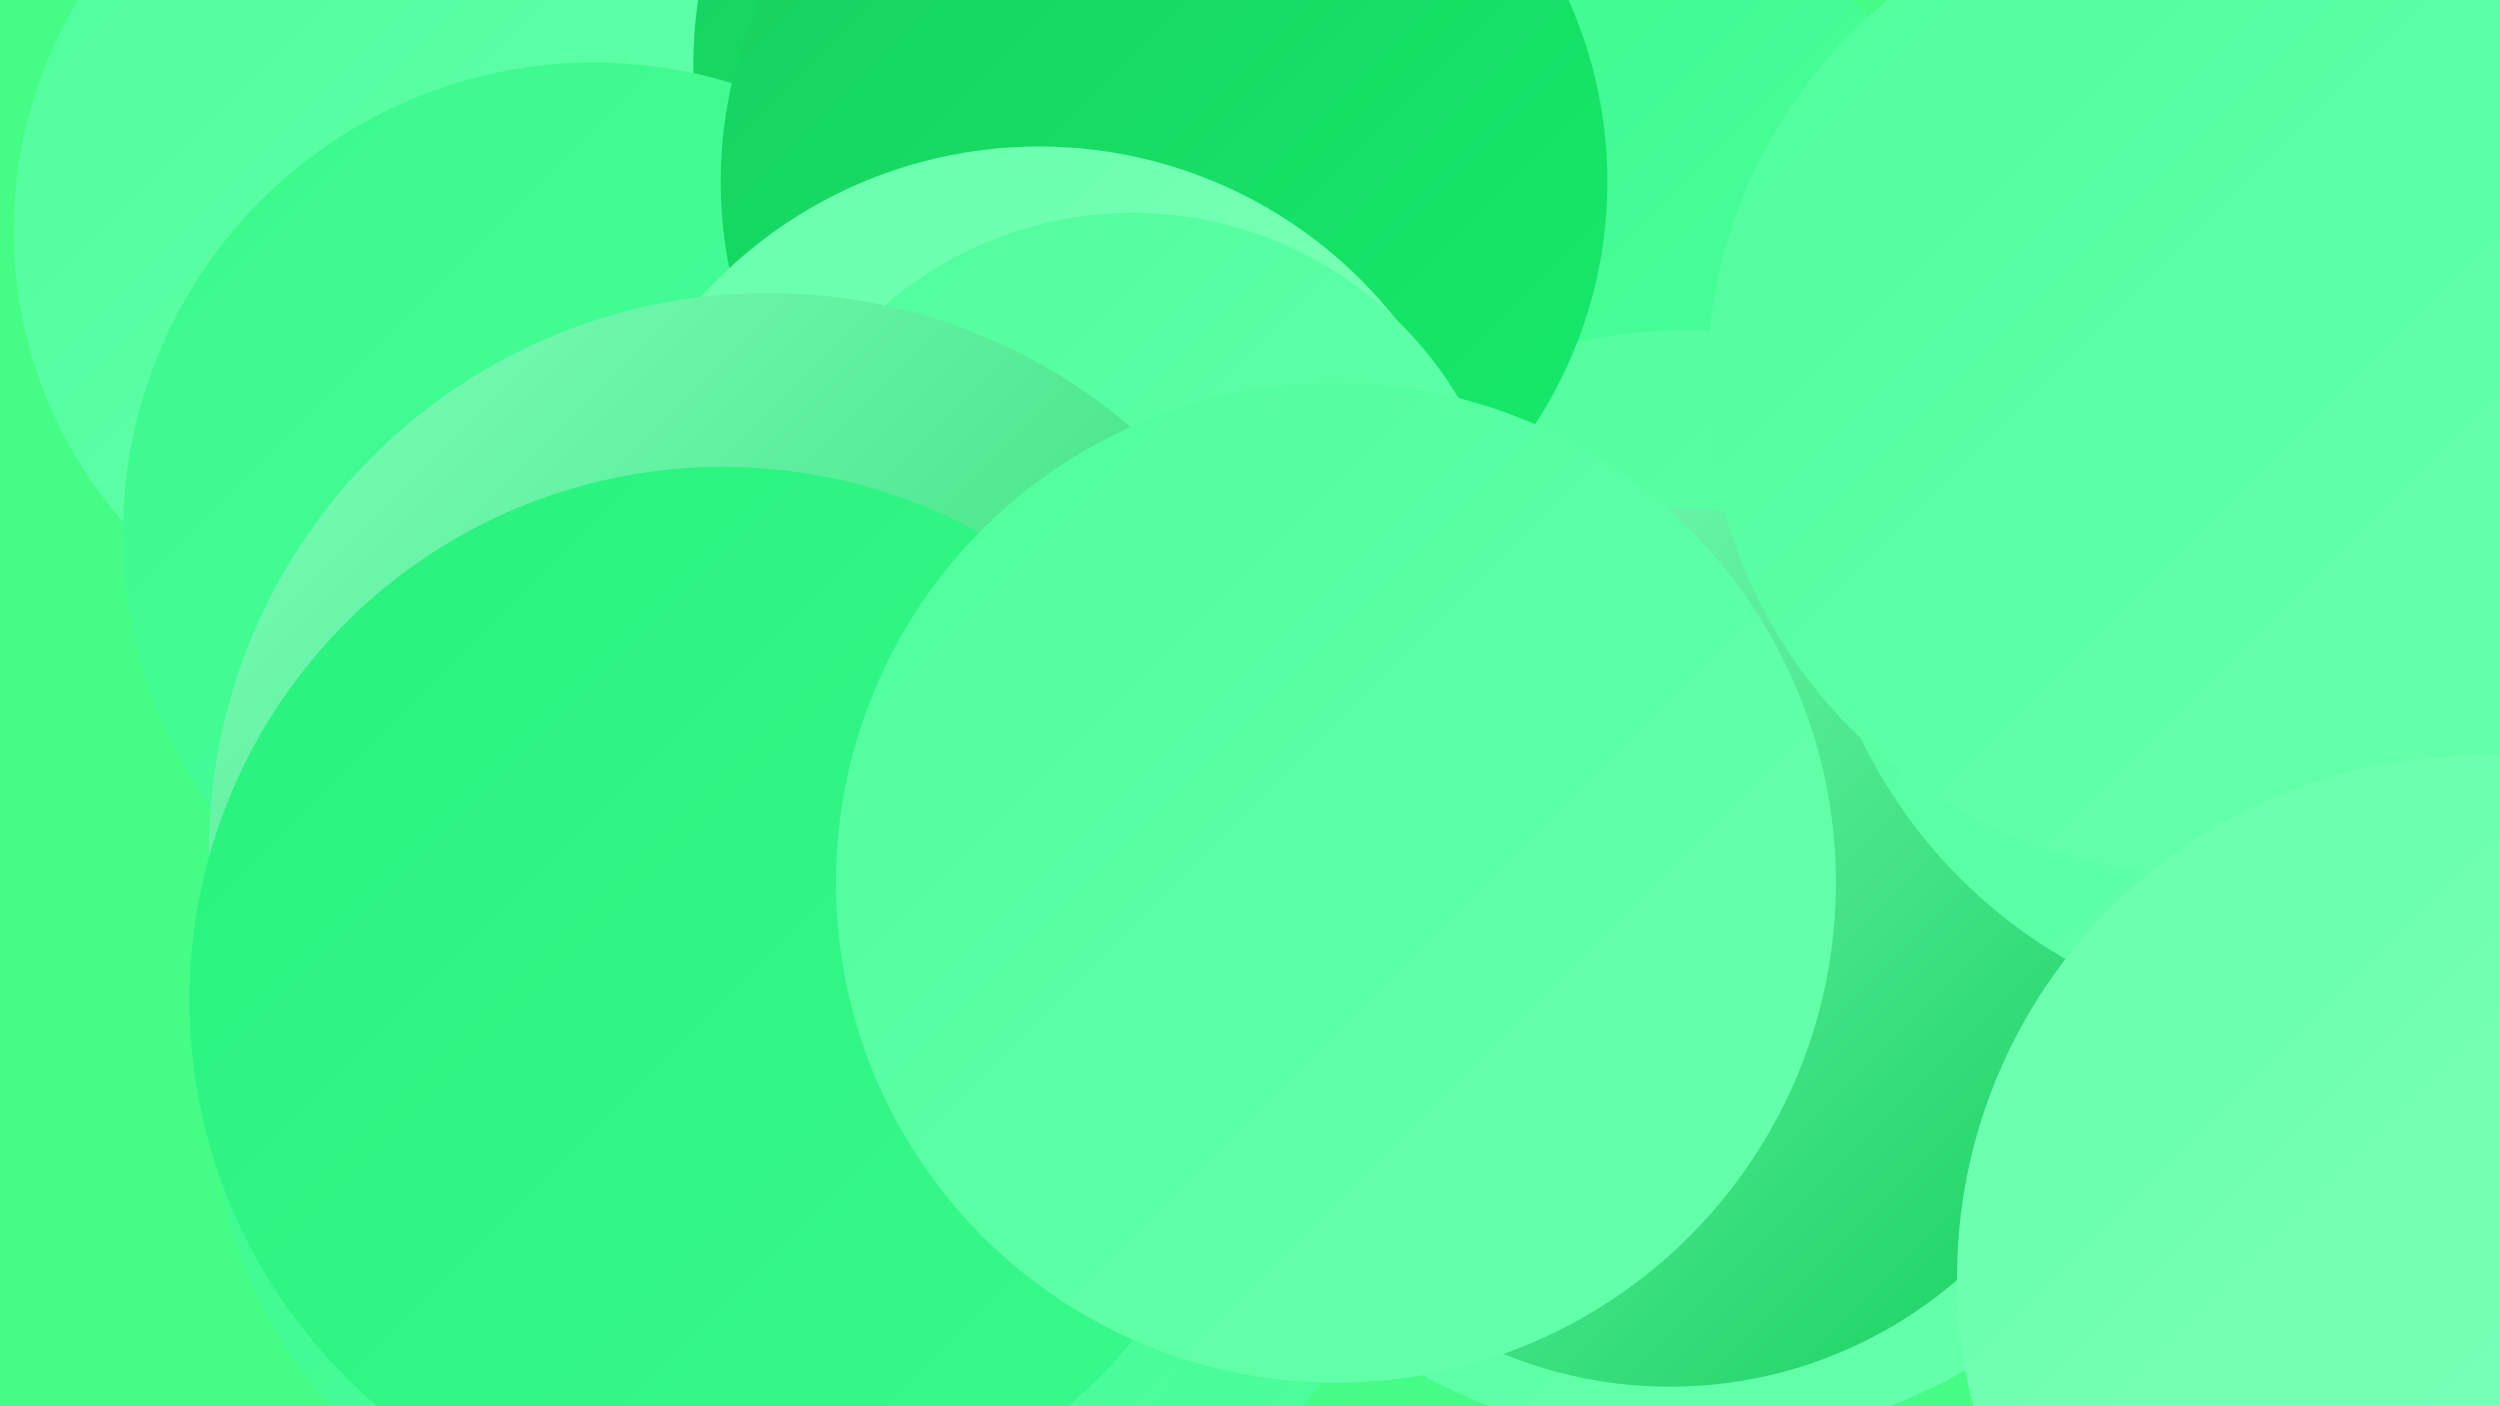 <?xml version="1.0" encoding="UTF-8"?><svg width="1280" height="720" xmlns="http://www.w3.org/2000/svg"><defs><linearGradient id="grad0" x1="0%" y1="0%" x2="100%" y2="100%"><stop offset="0%" style="stop-color:#17cf5f;stop-opacity:1" /><stop offset="100%" style="stop-color:#16eb6c;stop-opacity:1" /></linearGradient><linearGradient id="grad1" x1="0%" y1="0%" x2="100%" y2="100%"><stop offset="0%" style="stop-color:#16eb6c;stop-opacity:1" /><stop offset="100%" style="stop-color:#27f27d;stop-opacity:1" /></linearGradient><linearGradient id="grad2" x1="0%" y1="0%" x2="100%" y2="100%"><stop offset="0%" style="stop-color:#27f27d;stop-opacity:1" /><stop offset="100%" style="stop-color:#3af98d;stop-opacity:1" /></linearGradient><linearGradient id="grad3" x1="0%" y1="0%" x2="100%" y2="100%"><stop offset="0%" style="stop-color:#3af98d;stop-opacity:1" /><stop offset="100%" style="stop-color:#4ffe9d;stop-opacity:1" /></linearGradient><linearGradient id="grad4" x1="0%" y1="0%" x2="100%" y2="100%"><stop offset="0%" style="stop-color:#4ffe9d;stop-opacity:1" /><stop offset="100%" style="stop-color:#68ffad;stop-opacity:1" /></linearGradient><linearGradient id="grad5" x1="0%" y1="0%" x2="100%" y2="100%"><stop offset="0%" style="stop-color:#68ffad;stop-opacity:1" /><stop offset="100%" style="stop-color:#81ffbd;stop-opacity:1" /></linearGradient><linearGradient id="grad6" x1="0%" y1="0%" x2="100%" y2="100%"><stop offset="0%" style="stop-color:#81ffbd;stop-opacity:1" /><stop offset="100%" style="stop-color:#17cf5f;stop-opacity:1" /></linearGradient></defs><rect width="1280" height="720" fill="#45fc86" /><circle cx="234" cy="118" r="227" fill="url(#grad4)" /><circle cx="583" cy="33" r="228" fill="url(#grad0)" /><circle cx="304" cy="273" r="241" fill="url(#grad3)" /><circle cx="775" cy="179" r="249" fill="url(#grad3)" /><circle cx="453" cy="541" r="279" fill="url(#grad3)" /><circle cx="865" cy="454" r="285" fill="url(#grad4)" /><circle cx="855" cy="485" r="225" fill="url(#grad6)" /><circle cx="1203" cy="150" r="241" fill="url(#grad1)" /><circle cx="1188" cy="265" r="261" fill="url(#grad4)" /><circle cx="596" cy="93" r="227" fill="url(#grad0)" /><circle cx="1183" cy="286" r="227" fill="url(#grad4)" /><circle cx="1126" cy="195" r="252" fill="url(#grad4)" /><circle cx="349" cy="559" r="241" fill="url(#grad3)" /><circle cx="413" cy="600" r="215" fill="url(#grad3)" /><circle cx="532" cy="308" r="233" fill="url(#grad5)" /><circle cx="1269" cy="654" r="267" fill="url(#grad5)" /><circle cx="580" cy="303" r="194" fill="url(#grad4)" /><circle cx="393" cy="436" r="286" fill="url(#grad6)" /><circle cx="370" cy="512" r="273" fill="url(#grad2)" /><circle cx="684" cy="452" r="256" fill="url(#grad4)" /></svg>